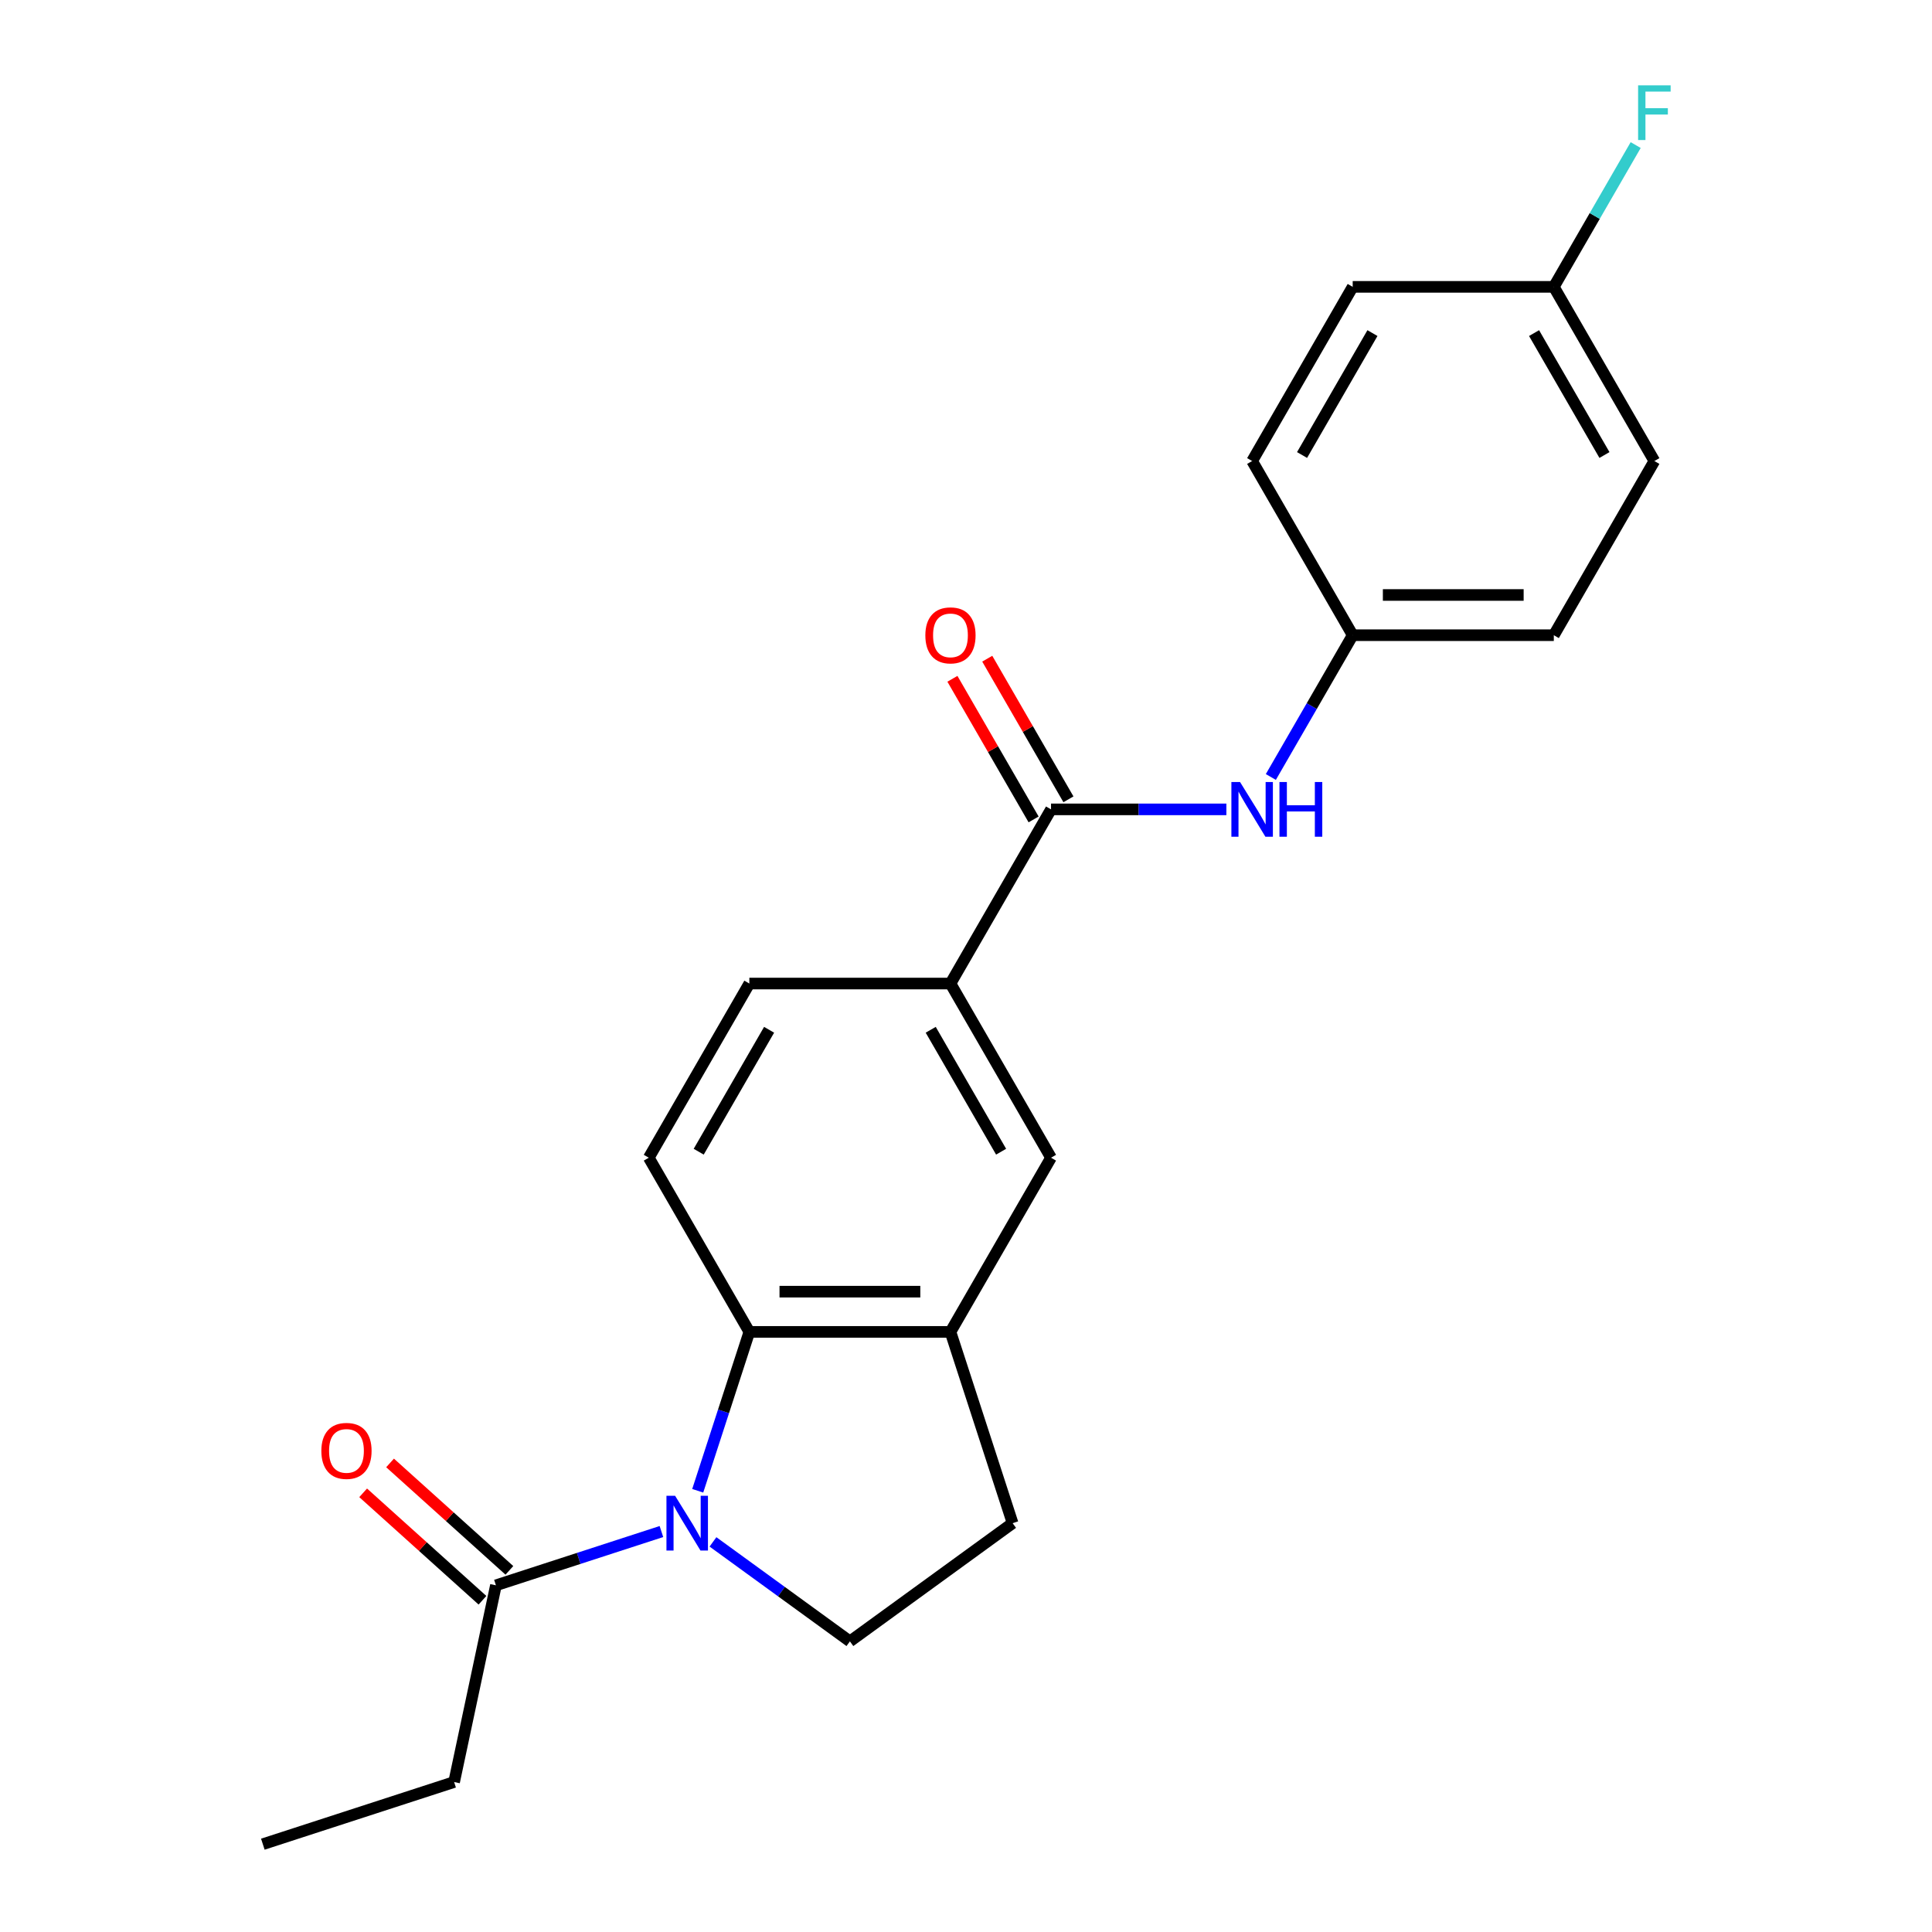 <?xml version='1.0' encoding='iso-8859-1'?>
<svg version='1.1' baseProfile='full'
              xmlns='http://www.w3.org/2000/svg'
                      xmlns:rdkit='http://www.rdkit.org/xml'
                      xmlns:xlink='http://www.w3.org/1999/xlink'
                  xml:space='preserve'
width='1000px' height='1000px' viewBox='0 0 1000 1000'>
<!-- END OF HEADER -->
<rect style='opacity:1.0;fill:#FFFFFF;stroke:none' width='1000' height='1000' x='0' y='0'> </rect>
<path class='bond-0' d='M 361.14,771.624 L 374.501,730.504' style='fill:none;fill-rule:evenodd;stroke:#0000FF;stroke-width:6px;stroke-linecap:butt;stroke-linejoin:miter;stroke-opacity:1' />
<path class='bond-0' d='M 374.501,730.504 L 387.862,689.384' style='fill:none;fill-rule:evenodd;stroke:#000000;stroke-width:6px;stroke-linecap:butt;stroke-linejoin:miter;stroke-opacity:1' />
<path class='bond-3' d='M 342.352,792.722 L 299.521,806.638' style='fill:none;fill-rule:evenodd;stroke:#0000FF;stroke-width:6px;stroke-linecap:butt;stroke-linejoin:miter;stroke-opacity:1' />
<path class='bond-3' d='M 299.521,806.638 L 256.691,820.555' style='fill:none;fill-rule:evenodd;stroke:#000000;stroke-width:6px;stroke-linecap:butt;stroke-linejoin:miter;stroke-opacity:1' />
<path class='bond-5' d='M 369.036,798.08 L 404.474,823.827' style='fill:none;fill-rule:evenodd;stroke:#0000FF;stroke-width:6px;stroke-linecap:butt;stroke-linejoin:miter;stroke-opacity:1' />
<path class='bond-5' d='M 404.474,823.827 L 439.911,849.574' style='fill:none;fill-rule:evenodd;stroke:#000000;stroke-width:6px;stroke-linecap:butt;stroke-linejoin:miter;stroke-opacity:1' />
<path class='bond-2' d='M 387.862,689.384 L 491.96,689.384' style='fill:none;fill-rule:evenodd;stroke:#000000;stroke-width:6px;stroke-linecap:butt;stroke-linejoin:miter;stroke-opacity:1' />
<path class='bond-2' d='M 403.477,668.564 L 476.345,668.564' style='fill:none;fill-rule:evenodd;stroke:#000000;stroke-width:6px;stroke-linecap:butt;stroke-linejoin:miter;stroke-opacity:1' />
<path class='bond-8' d='M 387.862,689.384 L 335.813,599.232' style='fill:none;fill-rule:evenodd;stroke:#000000;stroke-width:6px;stroke-linecap:butt;stroke-linejoin:miter;stroke-opacity:1' />
<path class='bond-1' d='M 544.009,418.93 L 491.96,509.081' style='fill:none;fill-rule:evenodd;stroke:#000000;stroke-width:6px;stroke-linecap:butt;stroke-linejoin:miter;stroke-opacity:1' />
<path class='bond-6' d='M 544.009,418.93 L 589.386,418.93' style='fill:none;fill-rule:evenodd;stroke:#000000;stroke-width:6px;stroke-linecap:butt;stroke-linejoin:miter;stroke-opacity:1' />
<path class='bond-6' d='M 589.386,418.93 L 634.764,418.93' style='fill:none;fill-rule:evenodd;stroke:#0000FF;stroke-width:6px;stroke-linecap:butt;stroke-linejoin:miter;stroke-opacity:1' />
<path class='bond-10' d='M 553.024,413.725 L 532.011,377.331' style='fill:none;fill-rule:evenodd;stroke:#000000;stroke-width:6px;stroke-linecap:butt;stroke-linejoin:miter;stroke-opacity:1' />
<path class='bond-10' d='M 532.011,377.331 L 510.999,340.936' style='fill:none;fill-rule:evenodd;stroke:#FF0000;stroke-width:6px;stroke-linecap:butt;stroke-linejoin:miter;stroke-opacity:1' />
<path class='bond-10' d='M 534.993,424.135 L 513.981,387.74' style='fill:none;fill-rule:evenodd;stroke:#000000;stroke-width:6px;stroke-linecap:butt;stroke-linejoin:miter;stroke-opacity:1' />
<path class='bond-10' d='M 513.981,387.74 L 492.969,351.346' style='fill:none;fill-rule:evenodd;stroke:#FF0000;stroke-width:6px;stroke-linecap:butt;stroke-linejoin:miter;stroke-opacity:1' />
<path class='bond-7' d='M 491.96,689.384 L 544.009,599.232' style='fill:none;fill-rule:evenodd;stroke:#000000;stroke-width:6px;stroke-linecap:butt;stroke-linejoin:miter;stroke-opacity:1' />
<path class='bond-22' d='M 491.96,689.384 L 524.128,788.387' style='fill:none;fill-rule:evenodd;stroke:#000000;stroke-width:6px;stroke-linecap:butt;stroke-linejoin:miter;stroke-opacity:1' />
<path class='bond-12' d='M 263.657,812.819 L 232.778,785.015' style='fill:none;fill-rule:evenodd;stroke:#000000;stroke-width:6px;stroke-linecap:butt;stroke-linejoin:miter;stroke-opacity:1' />
<path class='bond-12' d='M 232.778,785.015 L 201.899,757.212' style='fill:none;fill-rule:evenodd;stroke:#FF0000;stroke-width:6px;stroke-linecap:butt;stroke-linejoin:miter;stroke-opacity:1' />
<path class='bond-12' d='M 249.726,828.291 L 218.847,800.487' style='fill:none;fill-rule:evenodd;stroke:#000000;stroke-width:6px;stroke-linecap:butt;stroke-linejoin:miter;stroke-opacity:1' />
<path class='bond-12' d='M 218.847,800.487 L 187.968,772.684' style='fill:none;fill-rule:evenodd;stroke:#FF0000;stroke-width:6px;stroke-linecap:butt;stroke-linejoin:miter;stroke-opacity:1' />
<path class='bond-20' d='M 256.691,820.555 L 235.048,922.377' style='fill:none;fill-rule:evenodd;stroke:#000000;stroke-width:6px;stroke-linecap:butt;stroke-linejoin:miter;stroke-opacity:1' />
<path class='bond-4' d='M 491.96,509.081 L 387.862,509.081' style='fill:none;fill-rule:evenodd;stroke:#000000;stroke-width:6px;stroke-linecap:butt;stroke-linejoin:miter;stroke-opacity:1' />
<path class='bond-23' d='M 491.96,509.081 L 544.009,599.232' style='fill:none;fill-rule:evenodd;stroke:#000000;stroke-width:6px;stroke-linecap:butt;stroke-linejoin:miter;stroke-opacity:1' />
<path class='bond-23' d='M 481.737,533.014 L 518.171,596.12' style='fill:none;fill-rule:evenodd;stroke:#000000;stroke-width:6px;stroke-linecap:butt;stroke-linejoin:miter;stroke-opacity:1' />
<path class='bond-9' d='M 439.911,849.574 L 524.128,788.387' style='fill:none;fill-rule:evenodd;stroke:#000000;stroke-width:6px;stroke-linecap:butt;stroke-linejoin:miter;stroke-opacity:1' />
<path class='bond-13' d='M 657.784,402.167 L 678.97,365.473' style='fill:none;fill-rule:evenodd;stroke:#0000FF;stroke-width:6px;stroke-linecap:butt;stroke-linejoin:miter;stroke-opacity:1' />
<path class='bond-13' d='M 678.97,365.473 L 700.155,328.779' style='fill:none;fill-rule:evenodd;stroke:#000000;stroke-width:6px;stroke-linecap:butt;stroke-linejoin:miter;stroke-opacity:1' />
<path class='bond-11' d='M 335.813,599.232 L 387.862,509.081' style='fill:none;fill-rule:evenodd;stroke:#000000;stroke-width:6px;stroke-linecap:butt;stroke-linejoin:miter;stroke-opacity:1' />
<path class='bond-11' d='M 361.651,596.12 L 398.085,533.014' style='fill:none;fill-rule:evenodd;stroke:#000000;stroke-width:6px;stroke-linecap:butt;stroke-linejoin:miter;stroke-opacity:1' />
<path class='bond-16' d='M 700.155,328.779 L 648.106,238.627' style='fill:none;fill-rule:evenodd;stroke:#000000;stroke-width:6px;stroke-linecap:butt;stroke-linejoin:miter;stroke-opacity:1' />
<path class='bond-17' d='M 700.155,328.779 L 804.253,328.779' style='fill:none;fill-rule:evenodd;stroke:#000000;stroke-width:6px;stroke-linecap:butt;stroke-linejoin:miter;stroke-opacity:1' />
<path class='bond-17' d='M 715.77,307.959 L 788.638,307.959' style='fill:none;fill-rule:evenodd;stroke:#000000;stroke-width:6px;stroke-linecap:butt;stroke-linejoin:miter;stroke-opacity:1' />
<path class='bond-14' d='M 804.253,148.476 L 856.302,238.627' style='fill:none;fill-rule:evenodd;stroke:#000000;stroke-width:6px;stroke-linecap:butt;stroke-linejoin:miter;stroke-opacity:1' />
<path class='bond-14' d='M 794.03,172.408 L 830.464,235.514' style='fill:none;fill-rule:evenodd;stroke:#000000;stroke-width:6px;stroke-linecap:butt;stroke-linejoin:miter;stroke-opacity:1' />
<path class='bond-15' d='M 804.253,148.476 L 825.438,111.782' style='fill:none;fill-rule:evenodd;stroke:#000000;stroke-width:6px;stroke-linecap:butt;stroke-linejoin:miter;stroke-opacity:1' />
<path class='bond-15' d='M 825.438,111.782 L 846.624,75.087' style='fill:none;fill-rule:evenodd;stroke:#33CCCC;stroke-width:6px;stroke-linecap:butt;stroke-linejoin:miter;stroke-opacity:1' />
<path class='bond-24' d='M 804.253,148.476 L 700.155,148.476' style='fill:none;fill-rule:evenodd;stroke:#000000;stroke-width:6px;stroke-linecap:butt;stroke-linejoin:miter;stroke-opacity:1' />
<path class='bond-18' d='M 648.106,238.627 L 700.155,148.476' style='fill:none;fill-rule:evenodd;stroke:#000000;stroke-width:6px;stroke-linecap:butt;stroke-linejoin:miter;stroke-opacity:1' />
<path class='bond-18' d='M 673.944,235.514 L 710.378,172.408' style='fill:none;fill-rule:evenodd;stroke:#000000;stroke-width:6px;stroke-linecap:butt;stroke-linejoin:miter;stroke-opacity:1' />
<path class='bond-19' d='M 804.253,328.779 L 856.302,238.627' style='fill:none;fill-rule:evenodd;stroke:#000000;stroke-width:6px;stroke-linecap:butt;stroke-linejoin:miter;stroke-opacity:1' />
<path class='bond-21' d='M 235.048,922.377 L 136.045,954.545' style='fill:none;fill-rule:evenodd;stroke:#000000;stroke-width:6px;stroke-linecap:butt;stroke-linejoin:miter;stroke-opacity:1' />
<path  class='atom-0' d='M 349.434 774.227
L 358.714 789.227
Q 359.634 790.707, 361.114 793.387
Q 362.594 796.067, 362.674 796.227
L 362.674 774.227
L 366.434 774.227
L 366.434 802.547
L 362.554 802.547
L 352.594 786.147
Q 351.434 784.227, 350.194 782.027
Q 348.994 779.827, 348.634 779.147
L 348.634 802.547
L 344.954 802.547
L 344.954 774.227
L 349.434 774.227
' fill='#0000FF'/>
<path  class='atom-7' d='M 641.846 404.77
L 651.126 419.77
Q 652.046 421.25, 653.526 423.93
Q 655.006 426.61, 655.086 426.77
L 655.086 404.77
L 658.846 404.77
L 658.846 433.09
L 654.966 433.09
L 645.006 416.69
Q 643.846 414.77, 642.606 412.57
Q 641.406 410.37, 641.046 409.69
L 641.046 433.09
L 637.366 433.09
L 637.366 404.77
L 641.846 404.77
' fill='#0000FF'/>
<path  class='atom-7' d='M 662.246 404.77
L 666.086 404.77
L 666.086 416.81
L 680.566 416.81
L 680.566 404.77
L 684.406 404.77
L 684.406 433.09
L 680.566 433.09
L 680.566 420.01
L 666.086 420.01
L 666.086 433.09
L 662.246 433.09
L 662.246 404.77
' fill='#0000FF'/>
<path  class='atom-11' d='M 478.96 328.859
Q 478.96 322.059, 482.32 318.259
Q 485.68 314.459, 491.96 314.459
Q 498.24 314.459, 501.6 318.259
Q 504.96 322.059, 504.96 328.859
Q 504.96 335.739, 501.56 339.659
Q 498.16 343.539, 491.96 343.539
Q 485.72 343.539, 482.32 339.659
Q 478.96 335.779, 478.96 328.859
M 491.96 340.339
Q 496.28 340.339, 498.6 337.459
Q 500.96 334.539, 500.96 328.859
Q 500.96 323.299, 498.6 320.499
Q 496.28 317.659, 491.96 317.659
Q 487.64 317.659, 485.28 320.459
Q 482.96 323.259, 482.96 328.859
Q 482.96 334.579, 485.28 337.459
Q 487.64 340.339, 491.96 340.339
' fill='#FF0000'/>
<path  class='atom-13' d='M 166.331 750.98
Q 166.331 744.18, 169.691 740.38
Q 173.051 736.58, 179.331 736.58
Q 185.611 736.58, 188.971 740.38
Q 192.331 744.18, 192.331 750.98
Q 192.331 757.86, 188.931 761.78
Q 185.531 765.66, 179.331 765.66
Q 173.091 765.66, 169.691 761.78
Q 166.331 757.9, 166.331 750.98
M 179.331 762.46
Q 183.651 762.46, 185.971 759.58
Q 188.331 756.66, 188.331 750.98
Q 188.331 745.42, 185.971 742.62
Q 183.651 739.78, 179.331 739.78
Q 175.011 739.78, 172.651 742.58
Q 170.331 745.38, 170.331 750.98
Q 170.331 756.7, 172.651 759.58
Q 175.011 762.46, 179.331 762.46
' fill='#FF0000'/>
<path  class='atom-16' d='M 847.882 44.165
L 864.722 44.165
L 864.722 47.405
L 851.682 47.405
L 851.682 56.005
L 863.282 56.005
L 863.282 59.285
L 851.682 59.285
L 851.682 72.485
L 847.882 72.485
L 847.882 44.165
' fill='#33CCCC'/>
</svg>
